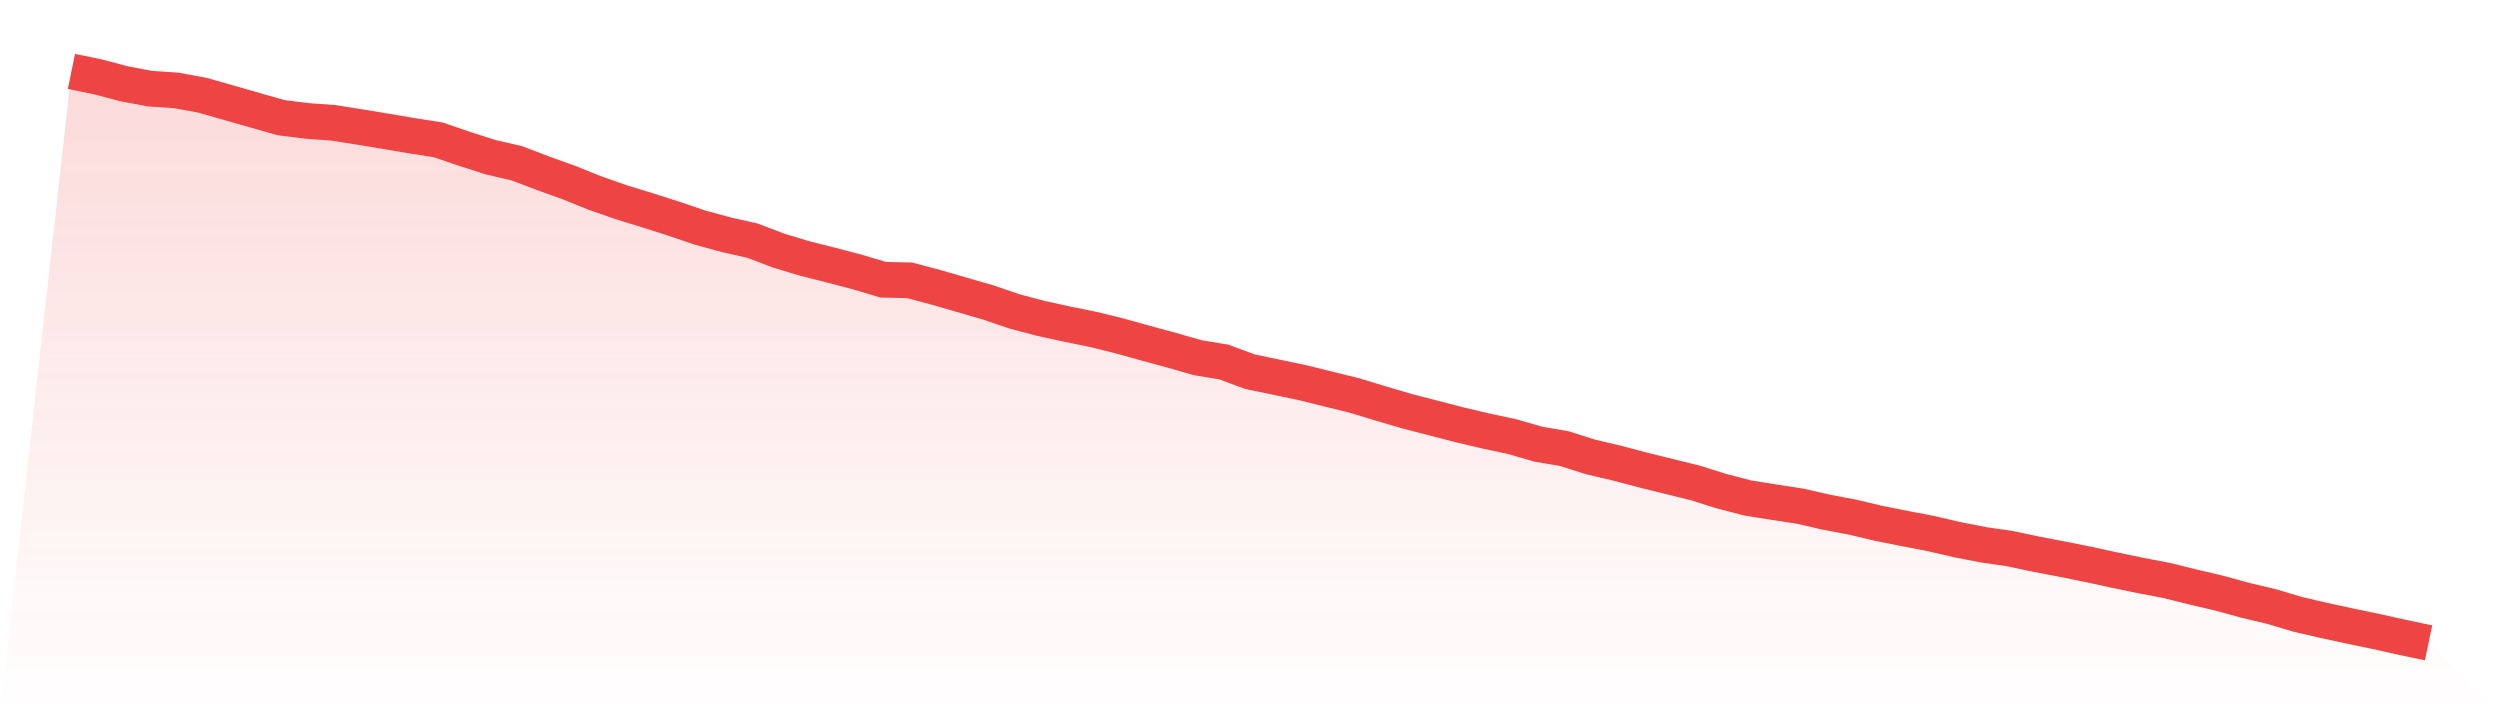 <svg viewBox="0 0 140 40" xmlns="http://www.w3.org/2000/svg">
<defs>
<linearGradient id="gradient" x1="0" x2="0" y1="0" y2="1">
<stop offset="0%" stop-color="#ef4444" stop-opacity="0.2"/>
<stop offset="100%" stop-color="#ef4444" stop-opacity="0"/>
</linearGradient>
</defs>
<path d="M4,4 L4,4 L5.467,4.3 L6.933,4.688 L8.4,4.965 L9.867,5.063 L11.333,5.332 L12.8,5.751 L14.267,6.17 L15.733,6.589 L17.2,6.772 L18.667,6.878 L20.133,7.111 L21.6,7.352 L23.067,7.602 L24.533,7.83 L26,8.332 L27.467,8.802 L28.933,9.141 L30.4,9.7 L31.867,10.227 L33.333,10.817 L34.8,11.329 L36.267,11.779 L37.733,12.247 L39.2,12.746 L40.667,13.147 L42.133,13.475 L43.6,14.034 L45.067,14.476 L46.533,14.846 L48,15.231 L49.467,15.666 L50.933,15.697 L52.4,16.087 L53.867,16.511 L55.333,16.936 L56.8,17.435 L58.267,17.825 L59.733,18.146 L61.2,18.443 L62.667,18.803 L64.133,19.211 L65.6,19.61 L67.067,20.031 L68.533,20.272 L70,20.817 L71.467,21.12 L72.933,21.428 L74.4,21.792 L75.867,22.152 L77.333,22.599 L78.8,23.031 L80.267,23.408 L81.733,23.789 L83.2,24.135 L84.667,24.448 L86.133,24.872 L87.6,25.123 L89.067,25.588 L90.533,25.932 L92,26.32 L93.467,26.682 L94.933,27.044 L96.4,27.505 L97.867,27.885 L99.333,28.12 L100.8,28.345 L102.267,28.681 L103.733,28.958 L105.2,29.305 L106.667,29.599 L108.133,29.879 L109.6,30.22 L111.067,30.507 L112.533,30.719 L114,31.03 L115.467,31.309 L116.933,31.604 L118.4,31.922 L119.867,32.227 L121.333,32.506 L122.8,32.871 L124.267,33.215 L125.733,33.616 L127.2,33.965 L128.667,34.402 L130.133,34.743 L131.6,35.059 L133.067,35.366 L134.533,35.692 L136,36 L140,40 L0,40 z" fill="url(#gradient)"/>
<path d="M4,4 L4,4 L5.467,4.3 L6.933,4.688 L8.4,4.965 L9.867,5.063 L11.333,5.332 L12.8,5.751 L14.267,6.17 L15.733,6.589 L17.2,6.772 L18.667,6.878 L20.133,7.111 L21.6,7.352 L23.067,7.602 L24.533,7.83 L26,8.332 L27.467,8.802 L28.933,9.141 L30.4,9.7 L31.867,10.227 L33.333,10.817 L34.8,11.329 L36.267,11.779 L37.733,12.247 L39.2,12.746 L40.667,13.147 L42.133,13.475 L43.6,14.034 L45.067,14.476 L46.533,14.846 L48,15.231 L49.467,15.666 L50.933,15.697 L52.4,16.087 L53.867,16.511 L55.333,16.936 L56.8,17.435 L58.267,17.825 L59.733,18.146 L61.2,18.443 L62.667,18.803 L64.133,19.211 L65.6,19.61 L67.067,20.031 L68.533,20.272 L70,20.817 L71.467,21.12 L72.933,21.428 L74.4,21.792 L75.867,22.152 L77.333,22.599 L78.8,23.031 L80.267,23.408 L81.733,23.789 L83.2,24.135 L84.667,24.448 L86.133,24.872 L87.6,25.123 L89.067,25.588 L90.533,25.932 L92,26.32 L93.467,26.682 L94.933,27.044 L96.4,27.505 L97.867,27.885 L99.333,28.12 L100.8,28.345 L102.267,28.681 L103.733,28.958 L105.2,29.305 L106.667,29.599 L108.133,29.879 L109.6,30.22 L111.067,30.507 L112.533,30.719 L114,31.03 L115.467,31.309 L116.933,31.604 L118.4,31.922 L119.867,32.227 L121.333,32.506 L122.8,32.871 L124.267,33.215 L125.733,33.616 L127.2,33.965 L128.667,34.402 L130.133,34.743 L131.6,35.059 L133.067,35.366 L134.533,35.692 L136,36" fill="none" stroke="#ef4444" stroke-width="2"/>
</svg>